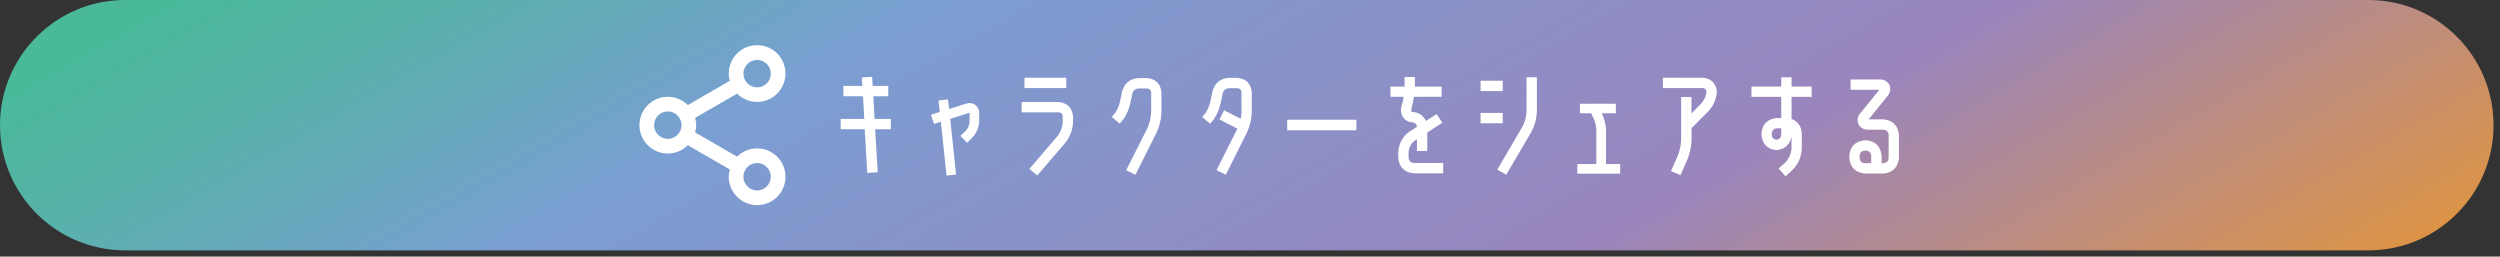 <svg width="341" height="35" viewBox="0 0 341 35" fill="none" xmlns="http://www.w3.org/2000/svg">
<rect x="0" y="0" width="341" height="35" fill="#333333" stroke="none"/>
<g clip-path="url(#clip0_55_425)">
<path d="M17.08 34.15L323.04 34.15C332.473 34.15 340.12 26.505 340.12 17.075C340.12 7.645 332.473 -7.62939e-06 323.04 -7.62939e-06L17.08 -7.62939e-06C7.647 -7.62939e-06 0 7.645 0 17.075C0 26.505 7.647 34.15 17.08 34.15Z" fill="url(#paint0_linear_55_425)"/>
<path d="M103.27 20.24C102.2 20.24 101.24 20.67 100.54 21.37L94.81 18.06C94.9 17.74 94.96 17.41 94.96 17.07C94.96 16.73 94.9 16.4 94.81 16.08L100.54 12.77C101.24 13.47 102.21 13.9 103.27 13.9C105.4 13.9 107.14 12.17 107.14 10.03C107.14 7.89 105.41 6.16 103.27 6.16C101.13 6.16 99.4 7.89 99.4 10.03C99.4 10.38 99.46 10.7 99.55 11.02L93.82 14.33C93.12 13.63 92.15 13.2 91.09 13.2C88.96 13.2 87.22 14.93 87.22 17.07C87.22 19.21 88.95 20.94 91.09 20.94C92.16 20.94 93.12 20.51 93.82 19.81L99.55 23.12C99.46 23.44 99.4 23.77 99.4 24.11C99.4 26.24 101.13 27.98 103.27 27.98C105.41 27.98 107.14 26.25 107.14 24.11C107.14 21.97 105.41 20.24 103.27 20.24ZM103.27 8.18C104.3 8.18 105.14 9.02 105.14 10.05C105.14 11.08 104.3 11.92 103.27 11.92C102.24 11.92 101.4 11.08 101.4 10.05C101.4 9.02 102.24 8.18 103.27 8.18ZM91.09 18.94C90.06 18.94 89.22 18.1 89.22 17.07C89.22 16.04 90.06 15.2 91.09 15.2C92.12 15.2 92.96 16.04 92.96 17.07C92.96 18.1 92.12 18.94 91.09 18.94ZM103.27 25.98C102.24 25.98 101.4 25.14 101.4 24.11C101.4 23.08 102.24 22.24 103.27 22.24C104.3 22.24 105.14 23.08 105.14 24.11C105.14 25.14 104.3 25.98 103.27 25.98Z" fill="white"/>
<path d="M118.3 23.58L117.95 17.63H114.67V16.22H117.89L117.71 13.13H115.04V11.72H117.62L117.56 10.57L118.97 10.47L119.03 11.72H121.16V13.13H119.13L119.29 16.22H121.51V17.63H119.37L119.72 23.49L118.31 23.59L118.3 23.58Z" fill="white"/>
<path d="M129.11 23.94L128.33 16.6L127.4 16.9L126.98 15.65L128.18 15.27L128.02 13.7L129.3 13.56L129.46 14.87L131.83 14.12C132.25 13.98 132.65 14.05 133.03 14.31C133.38 14.58 133.56 14.94 133.56 15.4V16.62C133.51 17.4 133.22 18.08 132.71 18.67L131.92 19.47L130.99 18.54L131.79 17.77C132.07 17.44 132.22 17.06 132.25 16.62V15.36L132.23 15.38L129.61 16.21L130.41 23.81L129.11 23.95V23.94Z" fill="white"/>
<path d="M144.39 13.91C145.56 14.03 146.22 14.68 146.36 15.86V16.74C146.3 17.73 145.96 18.62 145.37 19.4L141.48 23.94L140.41 23.04L144.31 18.48C144.68 17.96 144.9 17.38 144.95 16.74V15.86C144.92 15.52 144.73 15.34 144.39 15.32H139.35V13.91H144.39ZM139.74 12.01V10.6H145.44V12.01H139.74Z" fill="white"/>
<path d="M153.24 16.25L152.73 16.86L151.64 15.95L152.15 15.34C152.45 14.87 152.66 14.36 152.77 13.82L153.06 12.44C153.39 11.34 154.13 10.74 155.27 10.65H156.47C157.65 10.77 158.3 11.42 158.42 12.6V15.34C158.39 16.28 158.17 17.17 157.78 18.03L154.87 23.84L153.61 23.22L156.54 17.41C156.82 16.75 156.98 16.06 157.02 15.35V12.61C156.99 12.28 156.81 12.1 156.48 12.07H155.28C154.86 12.11 154.59 12.34 154.45 12.74L154.16 14.13C153.99 14.89 153.69 15.6 153.25 16.26L153.24 16.25Z" fill="white"/>
<path d="M167.19 23.83L165.93 23.21L168.78 17.55L166.33 16.3L166.97 15.04L169.23 16.21C169.29 15.93 169.33 15.64 169.34 15.35V12.57C169.31 12.24 169.13 12.06 168.8 12.03H167.6C167.18 12.07 166.91 12.3 166.78 12.7L166.48 14.12C166.31 14.89 166.01 15.6 165.57 16.26L165.06 16.87L163.97 15.96L164.48 15.35C164.77 14.87 164.98 14.36 165.1 13.83L165.4 12.41C165.72 11.31 166.45 10.71 167.59 10.62H168.79C169.97 10.74 170.62 11.39 170.74 12.57V15.35C170.71 16.29 170.49 17.18 170.1 18.04L167.19 23.85V23.83Z" fill="white"/>
<path d="M175.57 17.77V16.33H185.01V17.77H175.57Z" fill="white"/>
<path d="M192.13 21.53C192.17 21.96 192.41 22.19 192.83 22.23H196.85V23.64H192.83C191.55 23.51 190.85 22.81 190.72 21.53V20.75C190.74 20.2 190.89 19.68 191.15 19.2C191.4 18.7 191.75 18.29 192.21 17.98L193.27 17.31C193.23 16.96 193.05 16.75 192.73 16.69C192.2 16.68 191.76 16.47 191.43 16.07C191.09 15.57 191 15.03 191.17 14.45L191.23 14.27C191.33 13.92 191.4 13.56 191.45 13.2H189.66V11.81H191.58V10.5H192.99V11.81H196.64V13.2H192.86C192.79 13.69 192.69 14.18 192.57 14.66L192.52 14.84C192.47 14.98 192.47 15.11 192.54 15.22C192.58 15.26 192.64 15.28 192.72 15.28C193.54 15.33 194.13 15.74 194.5 16.5L195.96 15.56L196.73 16.74L194.68 18.07V20.6H193.27V19L192.98 19.18C192.47 19.57 192.19 20.1 192.13 20.76V21.54V21.53Z" fill="white"/>
<path d="M201.95 12.42V11.01H204.97V12.42H201.95ZM201.95 16.81V15.4H204.97V16.81H201.95ZM208.22 15.24V10.54H209.63V15.24C209.59 16.19 209.35 17.09 208.91 17.93L205.45 23.83L204.23 23.14L207.69 17.22C208.01 16.59 208.19 15.93 208.22 15.24Z" fill="white"/>
<path d="M220.99 22.38V23.69H215.15V22.38H217.74V17.69C217.71 17.17 217.59 16.67 217.39 16.2L217.04 15.45H215.5V14.15H220.4V15.45H218.48L218.56 15.63C218.86 16.29 219.02 16.98 219.06 17.69V22.38H221H220.99Z" fill="white"/>
<path d="M232.77 12.49C232.72 12.19 232.54 12.03 232.23 12.01H226.82V10.6H232.23C233.4 10.7 234.05 11.33 234.18 12.49C234.12 13.47 233.76 14.34 233.11 15.08L230.73 17.48V17.46V19.12C230.69 20.05 230.5 20.94 230.15 21.79L229.22 23.89L227.92 23.33L228.86 21.22C229.12 20.54 229.27 19.84 229.31 19.12V13.23H230.72V15.47L232.1 14.06C232.48 13.61 232.71 13.08 232.77 12.48V12.49Z" fill="white"/>
<path d="M242.96 16.09V13.21H238.9V11.8H242.96V10.54H244.37V11.8H247.11V13.21H244.37V16.22C245.25 16.58 245.71 17.24 245.76 18.2V20.33C245.73 20.86 245.61 21.37 245.41 21.85C245.2 22.33 244.9 22.76 244.53 23.15L243.54 24.05L242.6 22.99L243.59 22.09C244.04 21.59 244.29 21 244.36 20.33V18.62C244.14 19.74 243.45 20.36 242.31 20.48C241.05 20.34 240.37 19.64 240.26 18.37V18.21C240.38 16.92 241.08 16.22 242.37 16.1H242.96V16.09ZM242.96 18.36V17.5H242.37C241.94 17.54 241.71 17.78 241.67 18.2V18.36C241.69 18.78 241.9 19.01 242.31 19.06C242.72 19.01 242.93 18.77 242.97 18.36H242.96Z" fill="white"/>
<path d="M256.9 16.28C258.18 16.41 258.88 17.11 259.01 18.39V21.56C258.88 22.84 258.18 23.54 256.9 23.67H254.36C253.08 23.54 252.38 22.84 252.25 21.56V21.24C252.37 19.95 253.07 19.25 254.36 19.14H254.54C255.82 19.26 256.52 19.96 256.65 21.24V22.26H256.91C257.34 22.22 257.57 21.98 257.61 21.56V18.39C257.57 17.96 257.33 17.73 256.91 17.69H254.88C254.26 17.71 253.8 17.47 253.5 16.97C253.28 16.4 253.36 15.89 253.76 15.43L256.34 12.25H252.42V10.84H256.34C256.94 10.81 257.4 11.05 257.72 11.56C257.93 12.11 257.85 12.63 257.46 13.1L254.88 16.28H256.91H256.9ZM255.23 22.26V21.24C255.18 20.81 254.94 20.58 254.53 20.54H254.35C253.92 20.58 253.69 20.82 253.65 21.24V21.56C253.69 21.99 253.93 22.22 254.35 22.26H255.23Z" fill="white"/>
</g>
<defs>
<linearGradient id="paint0_linear_55_425" x1="216.85" y1="98.11" x2="123.27" y2="-63.96" gradientUnits="userSpaceOnUse">
<stop stop-color="#DC9346"/>
<stop offset="0.3" stop-color="#9A85BD"/>
<stop offset="0.64" stop-color="#7F9ACF"/>
<stop offset="0.69" stop-color="#7B9FD3"/>
<stop offset="0.73" stop-color="#72A3C9"/>
<stop offset="0.89" stop-color="#55B3A6"/>
<stop offset="0.97" stop-color="#4AB99A"/>
</linearGradient>
<clipPath id="clip0_55_425">
<rect width="340.12" height="34.15" fill="white"/>
</clipPath>
</defs>
</svg>
